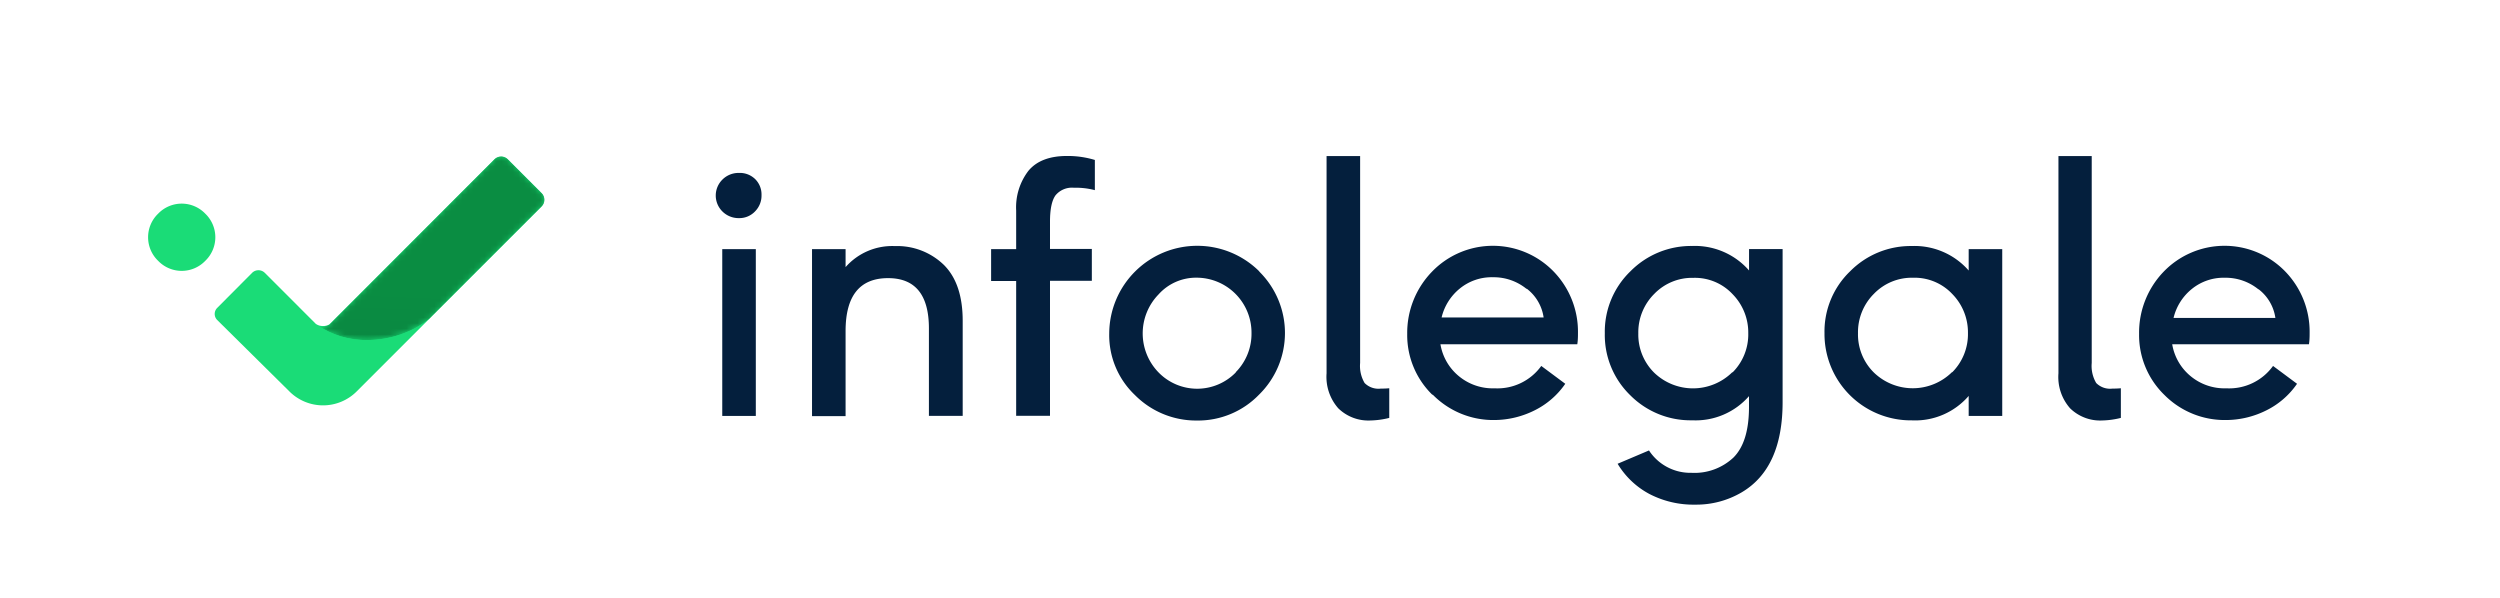 <svg id="Calque_1" data-name="Calque 1" xmlns="http://www.w3.org/2000/svg" xmlns:xlink="http://www.w3.org/1999/xlink" viewBox="0 0 447 107"><defs><style>.cls-1{clip-path:url(#clip-path);}.cls-2{fill:none;}.cls-3{fill:url(#Dégradé_sans_nom);}.cls-4{fill:#041f3d;}.cls-5{fill:#1adc77;}.cls-6{clip-path:url(#clip-path-2);}.cls-7{mask:url(#mask);}.cls-8{fill:url(#Dégradé_sans_nom_2);}</style><clipPath id="clip-path"><path class="cls-2" d="M88.44,28.41,58.9,58a2.11,2.11,0,0,1-1.23.36,2.14,2.14,0,0,1-1.18-.4l0,0a15.41,15.41,0,0,0,9.37,2.84,18.28,18.28,0,0,0,10.86-3.73h0L96.91,36.88a1.63,1.63,0,0,0,0-2.31L90.75,28.4a1.64,1.64,0,0,0-1.16-.48,1.68,1.68,0,0,0-1.15.49"/></clipPath><linearGradient id="Dégradé_sans_nom" x1="1228.41" y1="-568.07" x2="1229.41" y2="-568.07" gradientTransform="translate(7734.62 18531.32) rotate(-87.71) scale(14.77)" gradientUnits="userSpaceOnUse"><stop offset="0" stop-color="#e6e6e6"/><stop offset="0.47" stop-color="#8c8c8c"/><stop offset="0.83" stop-color="#4c4c4c"/><stop offset="1" stop-color="#333"/></linearGradient><clipPath id="clip-path-2"><path class="cls-2" d="M88.44,28.41,58.9,58a2.11,2.11,0,0,1-1.23.36,2.14,2.14,0,0,1-1.18-.4l0,0a15.41,15.41,0,0,0,9.37,2.84,18.28,18.28,0,0,0,10.86-3.73h0L96.91,36.88a1.63,1.63,0,0,0,0-2.31L90.75,28.4a1.64,1.64,0,0,0-1.16-.48,1.68,1.68,0,0,0-1.15.49"/></clipPath><mask id="mask" x="55.17" y="26.29" width="43.7" height="36.17" maskUnits="userSpaceOnUse"><g id="SVGID"><g class="cls-1"><polygon class="cls-3" points="55.17 60.76 56.55 26.29 98.87 27.98 97.49 62.46 55.17 60.76"/></g></g></mask><linearGradient id="Dégradé_sans_nom_2" x1="1228.41" y1="-568.07" x2="1229.41" y2="-568.07" gradientTransform="translate(7734.62 18531.32) rotate(-87.71) scale(14.77)" gradientUnits="userSpaceOnUse"><stop offset="0" stop-color="#0a8642"/><stop offset="1" stop-color="#0a8d42"/></linearGradient></defs><path class="cls-4" d="M135,37.8A3.85,3.85,0,0,1,132.12,39a4.09,4.09,0,0,1-2.92-1.16,4,4,0,0,1,0-5.76,4.06,4.06,0,0,1,2.92-1.16A3.92,3.92,0,0,1,135,32a3.85,3.85,0,0,1,1.16,2.88A4,4,0,0,1,135,37.8m-5.86,6.74h6V74.37h-6Z"/><path class="cls-4" d="M166.09,74.36V58.73q0-9-7.3-9-7.6,0-7.6,9.47v15.2h-6V44.54h6v3.22A11.11,11.11,0,0,1,160,44a12,12,0,0,1,8.8,3.4q3.36,3.38,3.33,10.08V74.36Z"/><path class="cls-4" d="M181.69,74.36V50.24h-4.48v-5.7h4.48v-6.9a10.74,10.74,0,0,1,2.2-7.11q2.21-2.64,6.87-2.64a16.6,16.6,0,0,1,5,.71V34a13.29,13.29,0,0,0-3.74-.43,3.81,3.81,0,0,0-3.28,1.34c-.66.89-1,2.47-1,4.71v4.89h7.48v5.7h-7.48V74.35h-6Z"/><path class="cls-4" d="M225.14,48.54a15.43,15.43,0,0,1-.06,22.06A15.15,15.15,0,0,1,214,75.19a15.41,15.41,0,0,1-11.09-4.57,14.76,14.76,0,0,1-4.58-11,15.74,15.74,0,0,1,26.85-11.08m-4.22,18a9.77,9.77,0,0,0,2.81-7A9.83,9.83,0,0,0,214,49.65a9,9,0,0,0-6.86,3,10,10,0,0,0,0,13.93,9.64,9.64,0,0,0,13.83,0"/><path class="cls-4" d="M237.19,27.9h6v37a6,6,0,0,0,.8,3.58,3.48,3.48,0,0,0,2.91,1,14.68,14.68,0,0,0,1.5-.06v5.3a14.94,14.94,0,0,1-3.31.46A7.71,7.71,0,0,1,239.28,73a8.5,8.5,0,0,1-2.09-6.25Z"/><path class="cls-4" d="M256.14,70.62a14.91,14.91,0,0,1-4.53-10.93A15.7,15.7,0,0,1,256,48.62a15.12,15.12,0,0,1,21.79-.07,15.47,15.47,0,0,1,4.35,11c0,.55,0,1.23-.12,2H257.55a9.37,9.37,0,0,0,3.25,5.67,9.5,9.5,0,0,0,6.44,2.21,9.66,9.66,0,0,0,8.34-4l4.29,3.19a14.42,14.42,0,0,1-5.46,4.74,16.2,16.2,0,0,1-7.17,1.74,15.17,15.17,0,0,1-11.1-4.57m16.79-18.89a9.32,9.32,0,0,0-6-2.07,9,9,0,0,0-5.89,2,9.47,9.47,0,0,0-3.28,5.19H276a7.88,7.88,0,0,0-3-5.13"/><path class="cls-4" d="M286.94,59.59a15,15,0,0,1,4.6-11.1,15.23,15.23,0,0,1,11-4.51,12.86,12.86,0,0,1,10.19,4.38V44.53h6V71.9q0,11.84-7.35,16.15a16,16,0,0,1-8.3,2.18,17.08,17.08,0,0,1-8.17-1.91,14.66,14.66,0,0,1-5.68-5.4l5.61-2.38a8.84,8.84,0,0,0,7.59,4,10.17,10.17,0,0,0,7.5-2.72q2.74-2.72,2.79-8.85V70.83a12.68,12.68,0,0,1-10.16,4.32,15.2,15.2,0,0,1-11.07-4.48,15,15,0,0,1-4.55-11.08m22.84,7a9.61,9.61,0,0,0,2.81-7,9.79,9.79,0,0,0-2.81-7,9.21,9.21,0,0,0-7-2.91,9.41,9.41,0,0,0-7,2.87,9.69,9.69,0,0,0-2.85,7.06,9.59,9.59,0,0,0,2.81,7,10,10,0,0,0,14-.06"/><path class="cls-4" d="M352,74.36V70.79a12.63,12.63,0,0,1-10.16,4.37,15.45,15.45,0,0,1-15.62-15.6,14.93,14.93,0,0,1,4.6-11.07,15.22,15.22,0,0,1,11-4.5A12.86,12.86,0,0,1,352,48.37V44.54h6V74.37h-6Zm-2.94-7.8a9.65,9.65,0,0,0,2.81-7,9.79,9.79,0,0,0-2.81-7,9.24,9.24,0,0,0-7-2.9,9.41,9.41,0,0,0-7,2.87,9.69,9.69,0,0,0-2.85,7.06,9.56,9.56,0,0,0,2.82,7,10,10,0,0,0,14-.06"/><path class="cls-4" d="M368,27.9h6v37a6,6,0,0,0,.8,3.58,3.48,3.48,0,0,0,2.91,1,14.68,14.68,0,0,0,1.5-.06v5.3a14.94,14.94,0,0,1-3.31.46A7.69,7.69,0,0,1,370.13,73a8.46,8.46,0,0,1-2.08-6.25V27.9Z"/><path class="cls-4" d="M387,70.62a14.91,14.91,0,0,1-4.53-10.93,15.7,15.7,0,0,1,4.35-11.07,15.12,15.12,0,0,1,21.79-.07,15.47,15.47,0,0,1,4.35,11c0,.55,0,1.23-.12,2H388.39a9.37,9.37,0,0,0,3.25,5.67,9.5,9.5,0,0,0,6.44,2.21,9.66,9.66,0,0,0,8.34-4l4.29,3.19a14.42,14.42,0,0,1-5.46,4.74,16.2,16.2,0,0,1-7.17,1.74A15.2,15.2,0,0,1,387,70.62m16.8-18.89a9.32,9.32,0,0,0-6-2.07,9,9,0,0,0-5.89,2,9.47,9.47,0,0,0-3.28,5.19h18.21a7.88,7.88,0,0,0-3-5.13"/><path class="cls-5" d="M38.84,57.22a1.53,1.53,0,0,1,0-2.17l6.23-6.26a1.61,1.61,0,0,1,2.28,0l0,0,9.11,9.11a2.11,2.11,0,0,0,1.18.39A2.22,2.22,0,0,0,58.9,58l29.49-29.5a1.72,1.72,0,0,1,2.43,0l6,6a1.73,1.73,0,0,1,0,2.44L63.76,70a8.5,8.5,0,0,1-12,0Z"/><path class="cls-5" d="M36.8,38.3l-.19-.19a5.84,5.84,0,0,0-8.24,0l-.19.19a5.84,5.84,0,0,0,0,8.24l.19.19a5.84,5.84,0,0,0,8.24,0l.19-.19a5.84,5.84,0,0,0,0-8.24"/><g class="cls-6"><g class="cls-7"><polygon class="cls-8" points="55.17 60.76 56.55 26.29 98.87 27.98 97.49 62.46 55.17 60.76"/></g></g></svg>